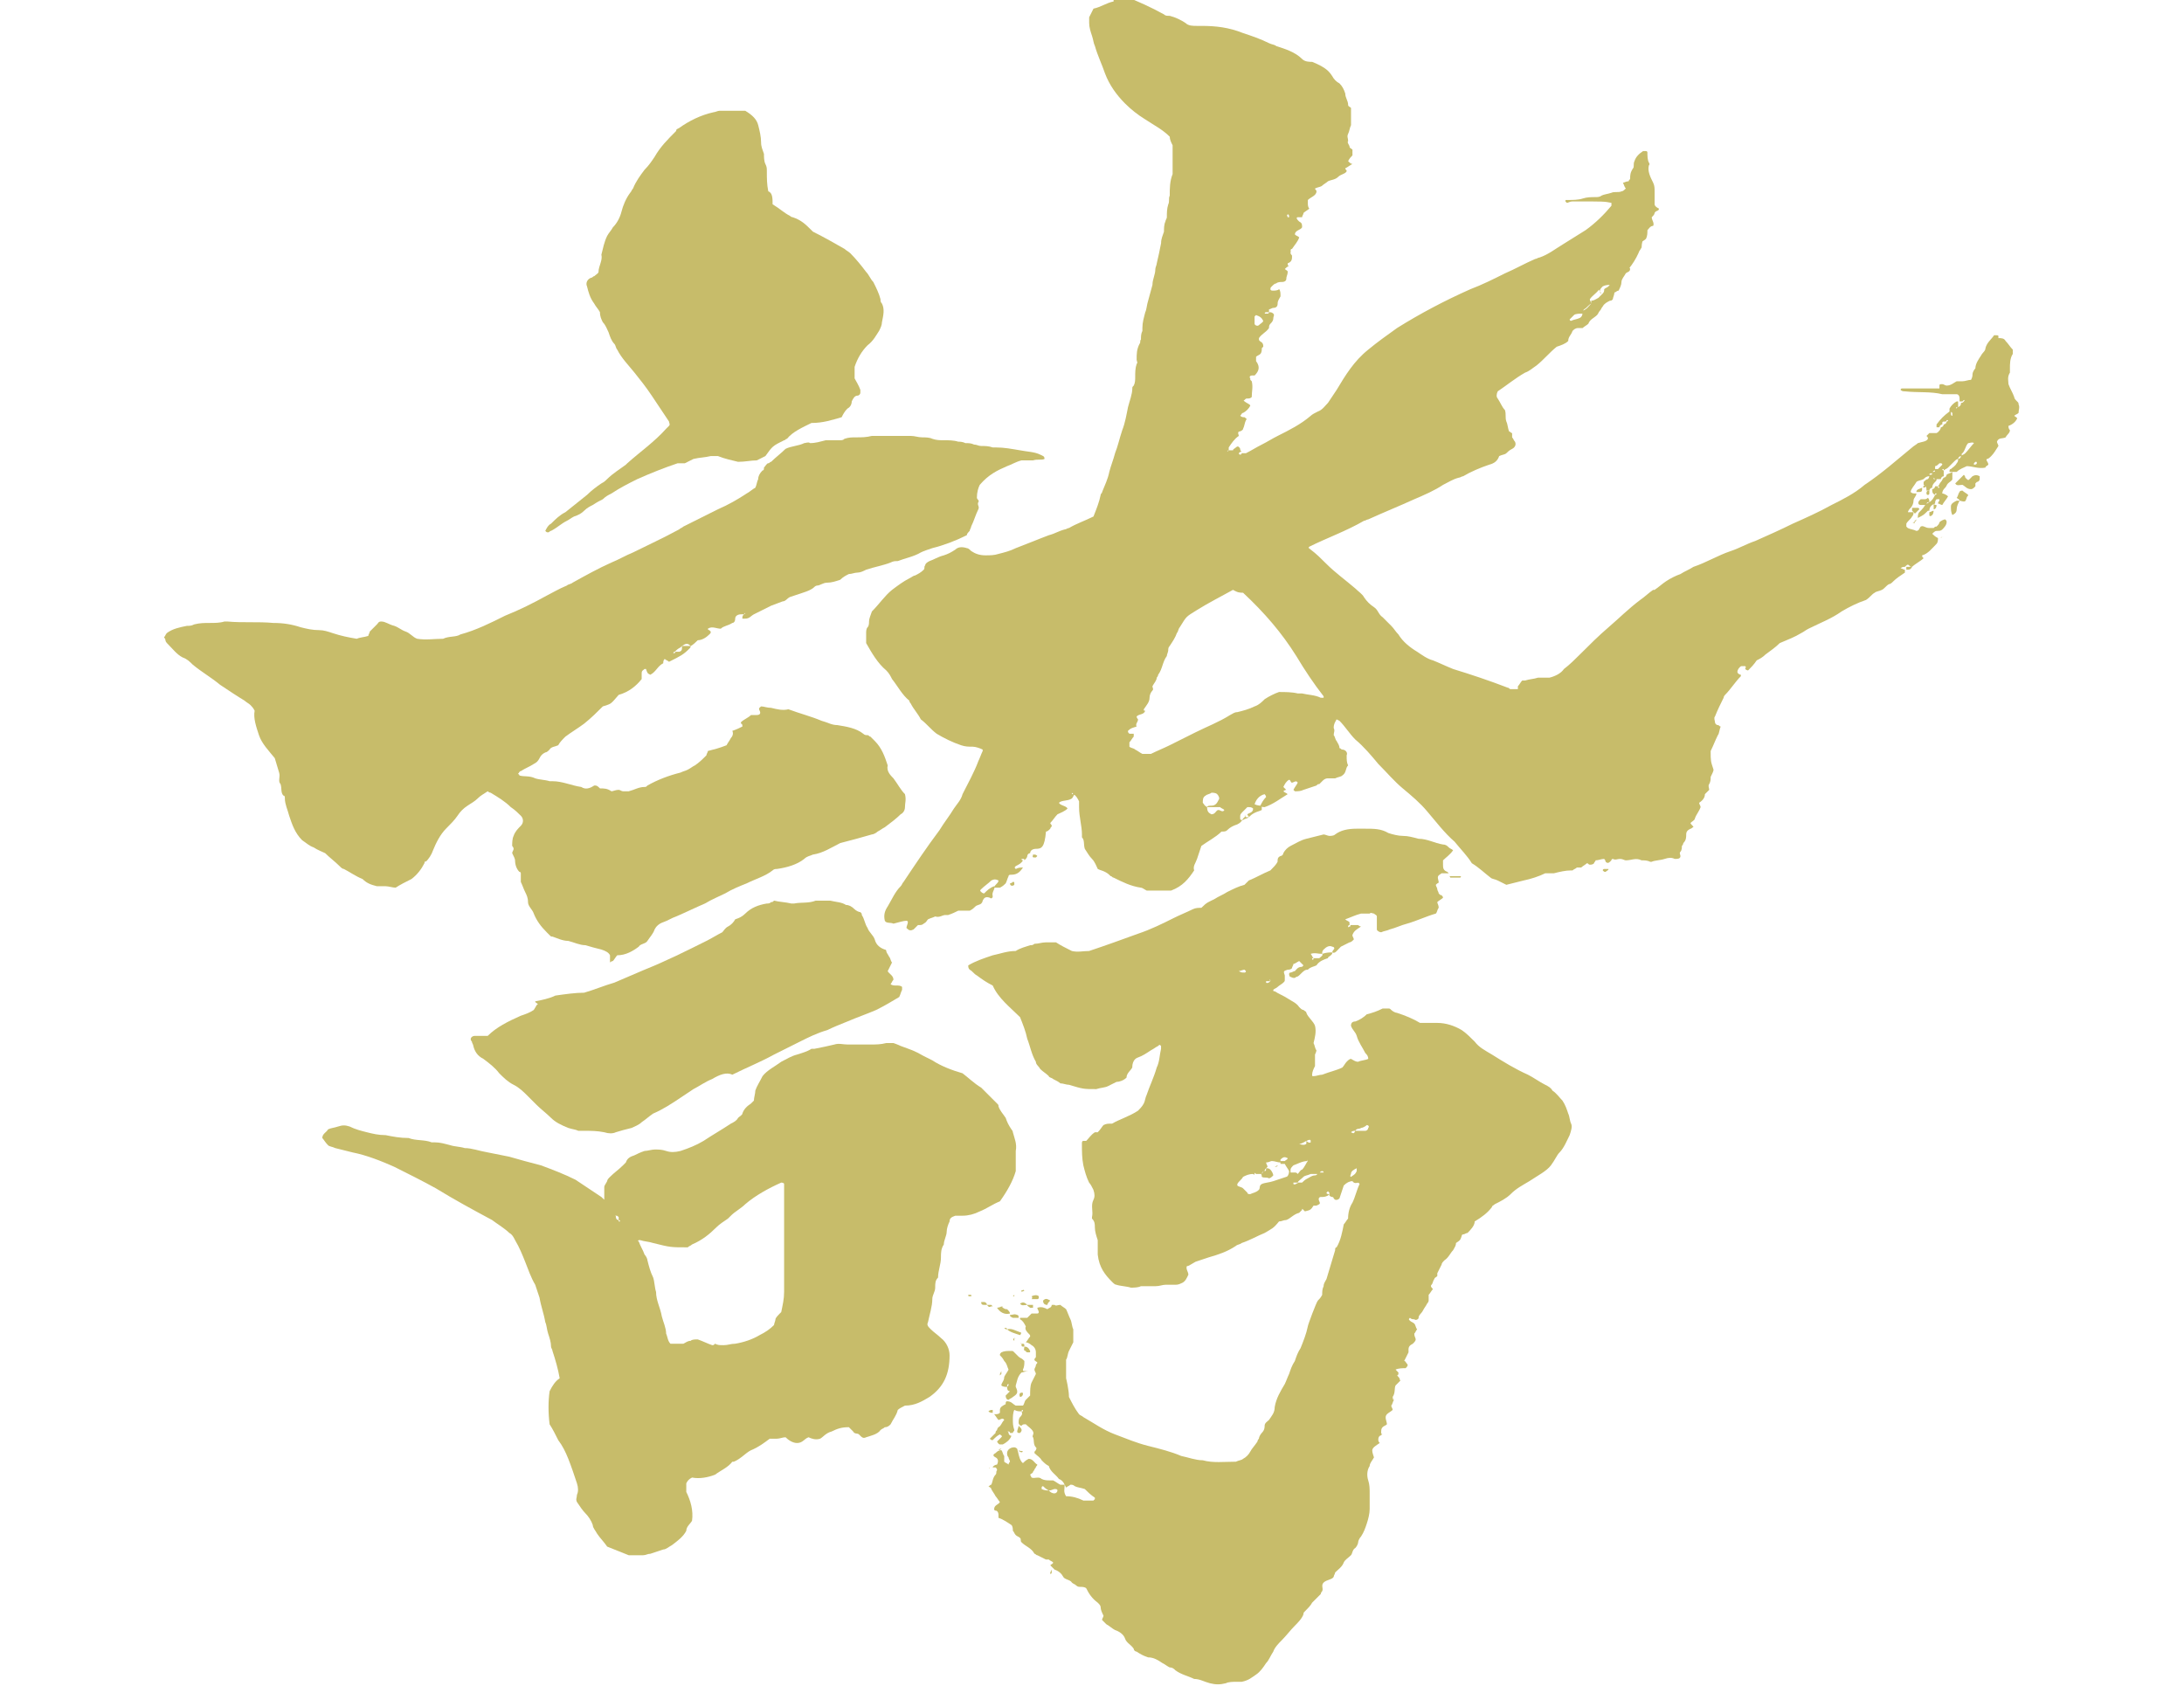 <svg enable-background="new 0 0 151.8 117.2" viewBox="0 0 151.8 117.2" xmlns="http://www.w3.org/2000/svg"><g fill="#c7bc6a"><path d="m111.2 19.8v.2c-.1.3-.5.5-.7.8 0 .1.1.2.1.3-.2.1-.3.3-.5.4-.1.1-.1.2-.1.3-.2 0-.5 0-.6.1s-.2.2-.3.3c0 0 0 .1.1.1.2-.1.4-.1.6-.2s.2-.3.2-.5c.3-.1.4-.3.6-.5 0 0 0-.1 0-.2.2 0 .3-.1.5-.2.1-.1.2-.2.3-.3s.1-.2.1-.3c.1-.1.2-.1.3-.2.2-.2.3-.4.4-.7s.2-.5.5-.7c.1-.1.2-.2.2-.2.1-.2 0-.3.1-.4.3-.2.4-.5.5-.8.2-.3.2-.7.5-1h.2s.1 0 .1.1 0 .1 0 .2c-.1.2-.2.5-.2.8-.1.2-.3.4-.4.7-.1.2-.3.4-.5.6 0 .1.1.1.1.2 0 .2-.2.2-.3.3-.1.2-.3.4-.3.6s-.1.4-.2.6c-.1 0-.2.1-.2.1-.1 0-.1.1-.1.1 0 .1-.1.3-.1.4-.1.1-.1.1-.2.1-.2.1-.4.2-.5.4-.1.1-.1.2-.2.3s-.1.2-.2.3c-.2.2-.5.3-.6.6-.1.1-.3.2-.4.3-.1 0-.2 0-.3 0-.2 0-.3.1-.4.2-.1.3-.3.4-.3.7-.2.2-.5.3-.8.4-.5.4-.9.9-1.4 1.3-.3.2-.5.4-.8.5-.7.4-1.3.9-1.9 1.3-.1.2-.1.4 0 .5.2.3.3.6.5.8.1.3 0 .5.1.8.1.2.1.5.2.7.1 0 .1.1.2.1v.3c.1.1.1.2.2.3.1.2 0 .4-.2.5s-.3.2-.4.3-.3.1-.5.2c-.1.3-.3.5-.7.6-.6.2-1.3.5-1.8.8-.1 0-.2.1-.3.1-.4.1-.7.3-1.1.5-.6.4-1.3.7-2 1-1.1.5-2.1.9-3.2 1.4-.1 0-.2.1-.3.1-1.2.7-2.6 1.2-3.8 1.8-.1.1 0 .1.1.2.4.3.7.6 1.1 1 .6.6 1.3 1.1 2 1.7.2.2.5.4.6.6.2.3.4.5.7.7s.3.5.6.7c.2.2.4.4.6.6s.3.4.5.6c.3.5.8.9 1.3 1.2.3.2.7.5 1.1.6.5.2.9.4 1.4.6 1.3.4 2.5.8 3.8 1.3.1 0 .1.1.2.1s.1 0 .2 0 .2 0 .3 0c0-.1 0-.2 0-.2.1-.1.2-.3.3-.4h.2c.3-.1.6-.1.9-.2h.8c.4-.1.8-.3 1-.6.4-.3.8-.7 1.2-1.1.6-.6 1.2-1.2 1.9-1.8s1.4-1.3 2.2-1.9c.3-.2.6-.5.9-.7h.1c.3-.2.5-.4.8-.6s.7-.4 1-.5c.3-.2.6-.3.9-.5.9-.3 1.7-.8 2.6-1.1.6-.2 1.1-.5 1.7-.7.9-.4 1.8-.8 2.6-1.2.9-.4 1.8-.8 2.7-1.3.8-.4 1.6-.8 2.3-1.4 1.2-.8 2.2-1.7 3.3-2.6.1-.1.3-.2.4-.3.3-.1.6-.1.7-.3 0-.1 0-.1-.1-.2.1-.1.1-.1.2-.2h.2.3c.2-.1.3-.3.3-.4.1 0 .2-.1.2-.2.1 0 .2-.1.2-.2 0 0 .1 0 .1-.1 0 0 0 0-.1 0 0 0 0 .1-.1.1-.2 0-.2 0-.2.2-.1 0-.2.1-.2.2-.1 0-.1 0-.2 0 0-.1 0-.1 0-.2.3-.4.5-.6.9-.9h.1v.2s0 .1.1.1c0 0 0 0 0-.1v-.1s-.1-.1-.2-.1c0-.1 0-.2 0-.2.1-.2.3-.4.5-.5h.1v.4c-.1 0-.2 0-.1.1 0 0 0-.1.1-.1.2-.1.2-.2.2-.3.1 0 .1 0 .2-.1s0-.1 0-.1l-.1.1c-.1 0-.2 0-.2 0 0-.1 0-.1 0-.2 0-.2-.1-.3-.2-.3-.2 0-.3 0-.5 0s-.3 0-.5 0c-.8-.2-1.7-.1-2.6-.2-.1 0-.2 0-.3-.1 0 0 0-.1.1-.1h.1 2.5c0-.1 0-.1 0-.1 0-.2 0-.2.2-.2.1 0 .2.1.3.1.3 0 .5-.2.7-.3h.2.2c.2 0 .4-.1.6-.1.1-.2.1-.3.1-.4s.1-.3.2-.4c0-.3.2-.6.4-.9.1-.2.3-.3.3-.5.1-.4.4-.6.6-.9.3 0 .3 0 .3.1s0 .1 0 .2c0 0 0 0-.1 0s0-.1.1-.1c.2 0 .4 0 .5.2.2.2.3.4.5.6v.3c-.2.3-.2.7-.2 1v.3c-.2.3-.1.6-.1.8.1.3.3.6.4.9 0 .1.1.2.2.3s.1.1.1.2c.1.2 0 .4 0 .6-.1.1-.2.1-.3.2.1.1.2.1.2.2-.1.2-.3.4-.6.5 0 .1 0 .2.1.3 0 .2-.2.3-.3.5-.2.1-.5 0-.6.3 0 .1.1.2.1.3-.2.3-.3.5-.5.7-.1.1-.2.2-.3.2-.1.1.1.2.1.4-.1.1-.2.1-.2.2-.5.1-.9-.1-1.3-.1-.2.1-.5.2-.7.4-.2 0-.3 0-.5 0 0-.1 0-.2.1-.2.1-.1.3-.2.4-.4.1-.1.1-.2.1-.3.1 0 .2-.1.2-.2.1-.1.2-.1.3-.2.2-.2.4-.5.6-.7-.1-.1-.3 0-.4 0-.2.2-.2.5-.4.7-.1 0 0 .2-.1.2s-.2.1-.2.2c-.1 0-.2.1-.3.2s-.2.2-.4.4c-.1.1-.2.1-.3.2 0 0 0 0 0-.1 0 0 0 0-.1 0 0 0 0 .1.1.1v.4c-.1 0-.2.1-.2.2-.1 0-.3 0-.4 0l-.1-.1v.1h.2c0 .1 0 .1-.1.2s-.2.2-.2.4c-.1 0-.2.1-.2.2-.1 0-.1 0-.2 0 0-.2 0-.3-.2-.4 0-.1 0-.1 0-.2.1-.1.2-.2.3-.2.1-.1.1-.2.1-.3.2 0 .2 0 .2-.2.2 0 .2 0 .2-.2h.2c.1-.1.2-.2.3-.3 0 0 0-.1-.1-.1h-.1c-.1.1-.2.2-.3.2v.3c-.1 0-.2.1-.2.2-.2 0-.2 0-.2.2-.2 0-.3.1-.4.2-.2.1-.4.1-.5.2-.1.2-.4.5-.4.7.1.1.2.1.4.1 0 .2-.2.3-.2.5s-.1.4-.2.5c-.1.1-.2.2-.2.4h-.1s.1 0 .1-.1h.4c0 .1 0 .2-.1.3-.1.2-.3.3-.4.5v.2s0 0 .1.1c.2.1.4.1.6.2.2 0 .2-.2.3-.3.2-.1.3.1.6.1h.3c.1-.1.1-.1.2-.1.1-.1.2-.2.2-.3.1-.1.3-.2.4-.2.1.1.1.1.1.2 0 .2-.2.4-.3.5s-.2.1-.4.1c-.1 0-.2.1-.3.2.1.1.2.2.4.3 0 .1 0 .3-.1.4-.3.3-.6.7-1 .8 0 .1 0 .1.1.2-.2.2-.6.4-.8.6h-.1c-.2-.2-.2-.2-.4 0-.1 0-.2 0-.3.1.1 0 .2.1.3.1v.2c-.3.2-.6.4-.8.6-.1.1-.2.2-.3.2-.2.1-.3.3-.5.4s-.4.1-.5.2c-.2.1-.3.3-.6.5-.6.2-1.2.5-1.7.8-.7.5-1.5.8-2.3 1.2-.2.1-.3.2-.5.3-.5.3-.8.4-1.5.7-.3.3-.6.5-1 .8-.2.2-.4.3-.6.4-.2.3-.4.5-.6.7 0 0-.1 0-.2-.1 0-.1.1-.1 0-.2 0 0-.1 0-.2 0s-.1 0-.2.1-.2.3-.1.4.2.1.2.1v.1c-.4.4-.7.9-1.1 1.3-.1.1-.1.2-.1.2-.2.4-.4.8-.6 1.3-.1.1 0 .3 0 .4s.1.2.2.2.1.1.2.1c-.1.2-.1.5-.2.6-.2.4-.3.7-.5 1.1 0 .7 0 .7.2 1.3 0 .1-.1.3-.2.5 0 .2 0 .3-.1.5-.1.1 0 .3 0 .4-.1.1-.2.2-.3.3 0 .2-.1.4-.4.6 0 .1.1.2.1.3-.1.3-.3.5-.4.8 0 .1-.2.2-.3.3 0 .1.2.2.2.3-.1 0-.1.1-.2.1-.2.1-.3.2-.3.4s0 .4-.2.6c0 .1-.1.2-.1.2 0 .1 0 .3-.1.4s0 .2 0 .3c0 .2-.2.2-.4.2-.2-.1-.4-.1-.7 0s-.7.1-.9.2h-.1c-.2-.1-.4-.1-.6-.1-.4-.2-.7 0-1.1 0-.1 0-.2-.1-.4-.1s-.3.1-.5 0c0 0-.1 0-.1.1l-.1.1c-.1.1-.2.1-.3 0 0-.1-.1-.2-.1-.2-.2 0-.4.1-.6.1 0 .1-.1.1-.1.2-.1.1-.2.1-.3.1s-.1-.1-.2-.1c-.1.1-.3.2-.4.3-.1 0-.2 0-.3 0-.1.1-.2.1-.3.2h-.1c-.4 0-.8.1-1.2.2-.2 0-.4 0-.6 0-.4.2-1 .4-1.5.5-.4.1-.8.2-1.2.3-.2-.1-.4-.2-.6-.3s-.4-.1-.5-.2c-.4-.3-.8-.7-1.3-1-.3-.5-.8-1-1.2-1.5-.7-.6-1.3-1.4-1.9-2.1-.5-.6-1.1-1.1-1.7-1.6s-1.1-1.1-1.7-1.7c-.5-.6-1-1.2-1.6-1.7-.4-.4-.7-.9-1.1-1.3l-.2-.1c-.1.2-.2.3-.2.6.1.2 0 .3 0 .5.1.1.1.3.2.4.1.2.2.3.2.5.1 0 .1.1.2.1.2 0 .4.2.3.4 0 .3 0 .5.1.7-.2.2-.1.5-.4.7-.1.1-.3.1-.5.2-.1 0-.3 0-.5 0s-.3.1-.4.2-.1.1-.2.2c-.1 0-.1 0-.2.1-.3.1-.6.2-.9.3-.2.1-.4.1-.6.1l-.1-.1c.1-.2.2-.3.3-.5-.1-.2-.3 0-.4 0s-.1-.2-.2-.2c-.2.1-.3.3-.4.5.1.1.2.2.2.2-.1 0-.2.1-.2.1.1.1.2.1.3.2-.5.3-1 .7-1.6.9-.1 0-.2 0-.3-.1.1-.2.2-.4.4-.6 0-.1-.1-.2-.2-.3h.1c.1 0 .1 0 0 0v.1c-.4.1-.6.4-.7.7.2.1.4.1.5.1v.3c-.2.1-.3.1-.5.2s-.3.2-.4.3c0 0-.1 0-.2 0l-.1-.1h.1l-.1.1-.1.1c-.1.2-.2.3-.4.4-.3.1-.5.2-.7.4-.1.1-.2.1-.4.1-.4.4-1 .7-1.4 1-.1.3-.2.6-.3.9s-.3.5-.2.8c-.4.6-.8 1.1-1.6 1.4-.2 0-.5 0-.8 0s-.6 0-.9 0c-.2-.1-.3-.2-.4-.2-.7-.1-1.3-.4-1.9-.7-.1 0-.1-.1-.2-.1-.1-.1-.2-.2-.4-.3s-.3-.1-.5-.2c-.1-.2-.2-.5-.4-.7s-.3-.4-.5-.7c-.1-.3 0-.6-.2-.8 0 0 0-.1 0-.2 0-.6-.2-1.2-.2-1.9 0-.1 0-.3 0-.4-.1-.2-.2-.4-.4-.5l-.1-.1v.1h.2c-.1.1-.1.2-.2.3-.3.2-.7.1-.9.3.1.2.5.2.6.4-.2.2-.5.3-.7.4-.2.2-.3.4-.5.6 0 .1.1.1.1.2s-.1.1-.1.2c-.1.1-.2.2-.3.2-.1 1.1-.3 1.2-.7 1.2-.2 0-.4.1-.4.3-.1 0-.2.1-.2.2s-.1.2-.2.3c0-.1 0-.1-.1-.1h-.1c0 .1.1.1.1.1-.1.2-.3.3-.5.4-.1.1-.1.1 0 .2.2-.1.3-.1.5-.1-.2.3-.4.5-.8.5-.1 0-.2 0-.2.1-.1.2-.1.3-.2.5-.1.1-.2.2-.4.3-.1 0-.3 0-.4 0 0-.2.3-.3.3-.5-.2-.1-.3-.1-.5 0-.2.2-.5.4-.7.6-.1.1-.1.1 0 .2 0 0 .1.1.2.1.2-.2.4-.4.7-.5.1.2-.2.4-.1.7 0 .1-.1.2-.2.1-.3-.1-.4 0-.5.2 0 .1-.1.2-.1.2-.1.1-.3.1-.4.2s-.2.2-.4.3c-.3 0-.5 0-.8 0-.2.1-.4.2-.7.3-.1 0-.1 0-.2 0-.2 0-.4.2-.7.1-.2.1-.3.1-.5.2-.1.1-.1.2-.3.3-.1.1-.2.1-.4.1-.1.1-.2.2-.3.3-.2.1-.3.1-.5-.1 0-.1.1-.3.1-.4 0 0 0-.1-.1-.1-.2 0-.5.1-.9.2.1 0 .1 0 0 0-.2-.1-.5 0-.6-.2-.1-.4 0-.7.2-1 .3-.5.5-1 .9-1.4.1-.1.1-.2.2-.3.8-1.2 1.6-2.4 2.5-3.6.3-.5.7-1 1-1.5.2-.3.5-.6.6-1 .4-.8.8-1.5 1.1-2.3.1-.2.2-.5.3-.7v-.1c-.2-.1-.5-.2-.7-.2-.3 0-.5 0-.8-.1-.6-.2-1.2-.5-1.7-.8-.4-.3-.7-.7-1.1-1-.2-.4-.5-.7-.7-1.1 0 0-.1-.1-.1-.2-.5-.4-.8-1-1.2-1.5-.1-.2-.2-.4-.4-.6-.6-.5-1-1.2-1.4-1.9 0-.2 0-.5 0-.7 0-.1 0-.3.1-.4s.1-.3.1-.4c0-.2.1-.4.2-.7.5-.5.9-1.1 1.4-1.5.4-.3.8-.6 1.2-.8.2-.1.3-.2.4-.2.2-.1.4-.2.6-.4.1-.1 0-.2.1-.3 0-.1.1-.2.3-.3.3-.1.6-.3 1-.4.3-.1.5-.2.8-.4.2-.2.5-.2.8-.1.1 0 .2.1.3.2.3.2.6.3 1 .3.3 0 .6 0 .9-.1.4-.1.8-.2 1.2-.4.8-.3 1.5-.6 2.3-.9.4-.1.7-.3 1.1-.4.1 0 .2-.1.3-.1.5-.3 1.1-.5 1.7-.8.2-.5.4-1 .5-1.5 0-.1.1-.1.1-.2.2-.5.4-.9.5-1.4.1-.4.3-.9.4-1.3.2-.5.3-1 .5-1.6.2-.5.3-1.1.4-1.6.1-.4.3-.9.3-1.3 0-.1 0-.1.1-.2.1-.2.1-.4.1-.6 0-.3 0-.6.1-.9.1-.1 0-.2 0-.3 0-.4 0-.7.2-1.1.1-.1 0-.2.1-.3 0-.2 0-.4.1-.6 0 0 0-.1 0-.2 0-.4.1-.7.2-1.1.1-.2.1-.5.2-.8.1-.4.2-.7.3-1.1 0-.4.2-.7.2-1.1 0-.1.1-.3.1-.4.1-.4.2-.9.3-1.4 0-.3.1-.5.2-.8 0-.2 0-.5.1-.7 0-.1.1-.2.1-.3 0-.3 0-.6.1-.9.1-.2 0-.4.1-.6 0-.5 0-1 .2-1.5 0-.1 0-.2 0-.3 0-.5 0-1.1 0-1.7-.1-.2-.2-.4-.2-.6-.5-.5-1.1-.8-1.7-1.2-.5-.3-1-.7-1.4-1.1-.6-.6-1.1-1.3-1.4-2.1-.2-.6-.5-1.2-.7-1.9-.1-.2-.1-.4-.2-.7s-.2-.6-.2-.9c0-.1 0-.3 0-.4.1-.2.2-.4.3-.6.5-.1.9-.4 1.4-.5 0-.1 0-.2-.1-.2.1-.1.1-.1.2-.2h.6c1 .4 1.9.8 2.8 1.3.1.1.2.1.4.1.4.1.8.3 1.1.5.2.2.5.2.8.2h.3c1 0 1.9.1 2.9.5.6.2 1.2.4 1.8.7.2.1.4.1.5.2.6.2 1.3.4 1.8.9.2.2.5.2.7.2 1 .4 1.2.7 1.4 1 .1.2.3.4.5.5.2.2.3.4.4.7 0 .3.2.5.2.8 0 .1.1.1.2.2v.6.6c-.1.2-.1.4-.2.6s0 .3 0 .5c-.1.1.1.3.1.4s.1.1.2.2v.4c-.1.1-.2.2-.3.4.1.1.2.2.3.2-.2.1-.3.2-.5.3 0 .1.1.1.1.2-.1.2-.4.2-.6.4s-.5.2-.7.3c-.1.1-.3.2-.4.3s-.3.1-.5.2c0 .1.1.1.1.2 0 .3-.4.4-.6.6v.3s0 .2.1.3c-.1.1-.3.2-.4.3 0 .1-.1.2-.1.3-.1 0-.2 0-.3 0s-.1.1 0 .2l.1.1c.2.1.2.2.2.4-.1.2-.5.2-.5.5.1.1.2.1.3.2-.1.3-.3.5-.5.8-.1 0-.1.1-.1.1s0 .1 0 .2.1.1.1.2c0 .2 0 .4-.3.5 0 .1 0 .2.1.2-.1 0-.2.1-.3.2.1.1.2.1.2.2 0 .2-.1.3-.1.5 0 .1-.1.2-.3.2-.1 0-.3 0-.4.1-.1 0-.2.1-.3.2s-.1.1-.1.2.1.1.2.1.3 0 .4-.1c.1.1.1.3.1.5-.1.2-.2.3-.2.5s-.1.3-.3.3c-.1 0-.2.1-.3.1v.2c-.1 0-.1 0-.2 0s-.1.1-.1.1.1 0 .2 0 .1-.1.1-.1c.1 0 .2 0 .3.1s0 .2 0 .3c0 .2-.1.3-.2.4s-.1.2-.1.3c-.2.3-.5.4-.7.7v.1c0 .1.2.2.2.2.1.1.1.2.1.3l-.1.1c0 .1 0 .3-.1.4s-.2.1-.3.2v.2.1c.3.4.2.7-.1 1-.1 0-.1 0-.2 0s-.2.1-.1.2v.1l.1.1c.1.4 0 .7 0 1.1-.1.1-.2.1-.3.1s-.1 0-.2.1-.1 0 0 .1.4.2.4.3c-.1.2-.3.4-.5.5-.1 0-.1.1-.2.2.1.1.2.1.3.1.1.1.2.1.1.2-.1.2-.1.4-.2.6 0 .1-.2.2-.3.2-.1.1 0 .2 0 .3-.3.2-.5.5-.7.8v.2s-.1 0-.1.1c0 0 0 0 .1-.1h.3c0-.1.1-.1.2-.2s.2-.1.3.1c0 .1 0 .1.1.2-.1 0-.1 0-.2.1 0 0 0 .1.1.1s.1-.1.1-.1h.3c.4-.2.7-.4 1.1-.6s.7-.4 1.1-.6c.8-.4 1.6-.8 2.3-1.4.1-.1.3-.2.5-.3.3-.1.5-.4.7-.6.2-.3.4-.6.6-.9.6-1 1.2-2 2.2-2.8.6-.5 1.3-1 2-1.5 1.6-1 3.3-1.9 5.1-2.7.8-.3 1.6-.7 2.4-1.1.7-.3 1.4-.7 2.1-1 .1 0 .2-.1.3-.1.6-.2 1.1-.6 1.6-.9s1.1-.7 1.6-1c.7-.5 1.3-1.1 1.8-1.7 0 0 0-.1 0-.2-.5-.1-.5-.1-2.7-.1-.2 0-.3.1-.4.1l-.1-.1c0-.1 0-.1.1-.1h.1c.3 0 .7 0 1-.1s.6-.1.9-.1c.1 0 .3 0 .4-.1.2-.1.4-.1.7-.2.2-.1.5 0 .7-.1.1 0 .2-.1.3-.2-.1-.1-.1-.2-.2-.4.1 0 .2-.1.4-.1 0-.1.1-.1.1-.2 0-.2 0-.4.2-.7.1-.1 0-.3.1-.5.1-.3.3-.5.6-.7h.2s.1 0 .1.1c0 .2 0 .5.1.7 0 0 .1.1 0 .2-.1.4.1.8.3 1.2.1.2.1.4.1.6v.9c0 .1.1.2.3.3 0 .2-.2.1-.3.3 0 .1-.1.2-.2.3 0 .2.2.4.1.6-.2 0-.3.2-.4.3 0 .2 0 .4-.1.6-.1.1-.3.2-.4.3v.4c-.3.8-.8 1.5-1.5 2.1 0 .1.1.2.1.3-.1.1-.3.1-.4.1-.1-.2-.1-.2-.2 0-.2 0-.4 0-.6.1-.1.1-.2.2-.2.3s0 .2.1.2c-.3-.4-.3-.6-.1-.6zm-27.3 36.3c0 .3.1.4.3.5.3 0 .3-.3.5-.3.1 0 .3.2.4 0-.1-.1-.2-.1-.3-.2-.2 0-.3 0-.5 0-.1 0-.3 0-.4 0 0-.1.2-.1.3-.1.3 0 .4-.2.5-.4.1-.1 0-.3-.1-.4s-.3-.1-.4-.1c-.1.1-.3.1-.4.2-.2.1-.2.3-.2.5.1.1.1.2.3.3-.1 0-.1 0 0 0zm1.8-15.1c-.9.5-1.7.9-2.5 1.4s-.7.4-1.2 1.2c-.1.1-.1.3-.2.4-.1.3-.3.6-.5.9-.1.1-.1.2-.1.3s-.1.3-.1.4c-.3.4-.3.9-.6 1.3 0 .1-.1.2-.1.2 0 .2-.2.4-.3.6 0 .1.1.2 0 .3s-.2.3-.2.5c0 .3-.2.5-.4.8 0 .1 0 .1.1.1-.1.3-.4.2-.6.4 0 .1.1.2.1.2 0 .2-.2.3-.1.5-.3.1-.4.1-.6.3 0 .1 0 .1.1.2h.1.2v.2c-.1.1-.2.3-.3.4v.3c.1.1.3.1.4.2.2.1.3.2.5.3h.6c.4-.2.9-.4 1.3-.6.6-.3 1.2-.6 1.8-.9.8-.4 1.6-.7 2.4-1.2.2-.1.3-.2.5-.2.4-.1.8-.2 1.2-.4.3-.1.5-.3.7-.5.3-.2.7-.4 1-.5.4 0 .9 0 1.3.1h.3c.4.1.9.1 1.3.3h.2v-.1c-.7-.9-1.3-1.8-1.9-2.8-1-1.6-2.2-3-3.7-4.4-.4 0-.5-.1-.7-.2zm1 15.1c-.1.1-.2.2-.3.3s-.2.2-.2.3v.2c0 .1.1.1.2.1.1-.1.3-.1.4-.2 0-.1-.1-.1-.1-.2.1-.1.4-.1.4-.4-.1-.1-.2-.1-.4-.1zm.6-34.2-.1.1v.5c0 .1.2.2.3.1s.3-.2.3-.3c-.1-.2-.2-.3-.5-.4zm2.2-7c-.1.1 0 .1 0 .2h.1c0-.1 0-.2-.1-.2zm47.9 17.3c0-.1 0-.1 0 0 0-.1 0-.1-.1-.1l-.1.1v.1c.2-0 .2-.1.2-.1z"/><path d="m92.6 66.2c0 .1 0 .1-.1.2s-.2.1-.2.2c-.3.1-.6.2-.8.5-.2.1-.4.1-.6.3-.2 0-.3.1-.5.3-.1.1-.2.2-.3.2-.1.1-.2.1-.4 0-.1 0-.1-.2-.1-.2s0-.1.1-.1.2-.1.3-.1c.1-.1.2-.3.5-.3l.1-.1c-.1-.1-.2-.2-.3-.3-.2.1-.3.2-.4.2 0 .1-.1.2-.1.3-.1.1-.2.1-.3.1-.3.1-.3.1-.2.4v.3c0 .1 0 .1-.1.2s-.3.2-.4.3-.2.1-.3.2c0 .1 0 .1.1.1.3.2.6.3.9.5s.6.3.8.6c.1.1.2.2.3.2.1.1.2.1.2.2.1.3.5.6.6.9.1.4 0 .8-.1 1.2.1.2.1.4.2.5 0 0 0 .1-.1.3v.8c-.1.2-.2.4-.2.6 0 .1 0 .1.1.1.2 0 .4-.1.6-.1.5-.2 1-.3 1.4-.5.1-.1.2-.3.3-.4s.2-.2.3-.2c.2.1.3.2.5.2.2-.1.5-.1.7-.2 0-.2-.1-.3-.2-.4-.2-.4-.5-.8-.6-1.2-.1-.3-.3-.4-.4-.7 0-.2.1-.3.3-.3.3-.1.6-.3.8-.5.4-.1.7-.2 1.1-.4h.4c.1 0 .1 0 .2.1s.3.2.4.2c.6.2 1.1.4 1.6.7h1.2c.6 0 1.2.2 1.7.5.3.2.6.5.9.8.3.4.7.6 1.2.9.8.5 1.6 1 2.5 1.4.4.2.8.5 1.2.7.2.1.4.2.5.4.3.2.5.5.7.7.2.3.3.6.4.9.1.2.1.5.2.7s0 .5-.1.8c-.2.4-.4.9-.7 1.2-.2.2-.3.5-.6.9s-.9.7-1.5 1.1c-.5.3-.9.5-1.3.9-.3.3-.7.5-1.1.7-.1.1-.2.1-.2.2-.3.4-.7.7-1.2 1 0 .3-.3.6-.5.8-.1 0-.2.1-.3.1 0 0-.1 0-.1.1-.1.3-.1.3-.4.5 0 .2-.1.3-.2.5-.2.2-.3.5-.6.7-.1.1-.2.2-.2.3-.1.2-.2.4-.3.6v.2c-.1.1-.2.1-.2.2-.1.1-.1.3-.2.4s0 .2.1.3c-.1.1-.2.3-.3.4v.4s0 .1-.1.2c-.1.2-.2.3-.3.5s-.3.3-.3.5c0 .1-.2.2-.3.1-.1 0-.2 0-.3-.1-.1.1-.1.1 0 .2s.2.1.3.2.1.3.2.4c-.1.1-.1.2-.2.3 0 .2.1.3.1.4s-.1.2-.2.3c-.2.1-.3.2-.3.4v.2c-.1.2-.2.4-.3.6.1 0 .1.1.2.2s0 .2-.1.3c-.2 0-.5 0-.7.1l.2.2c0 .1 0 .2-.1.2.1.1.2.2.2.3s.1 0 0 .1-.2.2-.3.3c-.1.2 0 .5-.2.8 0 .1 0 .2.1.2-.1.1-.1.3-.2.4 0 .1.1.2.1.3-.1.1-.3.2-.4.3-.2.2 0 .5 0 .7-.1.1-.2.1-.3.2s-.1.2-.1.4c0 0 0 .1.1.1-.1 0-.1.1-.2.1-.1.1-.1.2-.1.3s.1.2.1.2c-.6.4-.6.4-.4 1-.1.2-.3.4-.3.6-.2.3-.2.7-.1 1s.1.6.1.9v1.1c0 .3-.1.7-.2 1s-.2.6-.4.9c-.1.1-.2.3-.2.4s-.1.3-.2.4c-.2.1-.2.4-.3.5-.2.2-.4.3-.5.5-.1.3-.4.5-.6.7 0 .1-.1.2-.1.3-.1.2-.5.2-.7.4s0 .4-.1.6c0 0-.1.1-.1.2-.2.2-.4.4-.6.6-.1.2-.3.4-.5.6-.1.1-.1.1-.1.2-.1.3-.4.6-.6.8-.3.3-.6.7-.9 1-.2.2-.5.5-.6.8-.2.3-.3.6-.5.8-.2.3-.4.6-.7.8s-.5.4-1 .5c-.1 0-.3 0-.4 0-.2 0-.5 0-.7.1-.4.1-.7.1-1.1 0s-.7-.3-1.1-.3c-.4-.2-.9-.3-1.3-.6-.1-.1-.2-.2-.4-.2-.2-.1-.3-.2-.5-.3-.3-.2-.6-.4-1-.4-.3-.1-.5-.2-.8-.4-.1 0-.2-.1-.2-.2-.2-.3-.5-.4-.6-.7s-.4-.5-.7-.6c-.2-.1-.4-.3-.6-.4-.1-.1-.2-.2-.3-.3 0-.1.1-.2.1-.3-.1-.2-.2-.4-.2-.6 0-.1-.1-.2-.2-.3-.4-.3-.6-.6-.8-1-.1-.1-.3-.1-.4-.1s-.2 0-.3-.1-.2-.1-.3-.2c-.1-.2-.5-.2-.6-.4s-.3-.4-.6-.5c-.1-.1-.2-.2-.3-.3.1-.1.2-.1.2-.2-.1-.1-.2-.1-.3-.2-.1 0-.1 0-.2 0-.2-.1-.4-.2-.6-.3-.1 0-.1-.1-.2-.1-.2-.4-.6-.5-.9-.8-.1-.1 0-.2-.1-.3s-.2-.1-.3-.2-.1-.2-.2-.3c0-.1 0-.3-.1-.4-.3-.2-.6-.4-.9-.5 0-.1 0-.2 0-.2 0-.2-.1-.3-.2-.3s-.1-.1-.1-.1c0-.3.3-.3.4-.5-.1-.1-.2-.3-.3-.4-.1-.2-.2-.3-.3-.5 0-.1-.1-.1-.2-.2.1 0 .1-.1.2-.1.1-.2.1-.5.3-.7.1-.1 0-.2.1-.3 0-.1 0-.1-.1-.2-.1 0-.1 0-.2 0 0-.1.2-.2.3-.2.1-.2.1-.4-.1-.5s-.2-.2 0-.3c.1-.1.2-.2.4-.2.1.1.1.3.2.4v.4c.1.1.2.1.3.2 0-.1.1-.2.1-.2 0-.1-.1-.2-.1-.3-.1-.1-.1-.2-.1-.3 0-.2.2-.4.5-.4.1 0 .2.1.2.1.1.3.1.6.3.9l.1.1c.1-.1.2-.2.4-.3.3 0 .4.3.6.4 0 .1-.1.1-.1.2-.1.1-.1.2-.2.3 0 .1-.1.1-.2.2l.1.2c.2.1.5-.1.7.1.2.1.4.1.6.1h.2c.2.1.3.2.5.3h.3c0 .3-.1.5.1.8.4 0 .8.1 1.2.3h.7l.1-.1v-.1c-.3-.2-.5-.4-.7-.6-.3-.1-.5-.1-.7-.2-.1-.1-.2-.1-.3-.1-.1.1-.2.1-.3.2-.1-.2-.2-.5-.5-.6-.2-.3-.6-.5-.7-.9-.2-.1-.3-.2-.5-.4-.1-.2-.3-.3-.5-.5 0-.1 0-.1.1-.2 0-.1.1-.1 0-.2-.2-.2-.1-.5-.2-.7-.1-.1.1-.2 0-.4s-.3-.3-.5-.5c-.2 0-.2 0-.3.1-.1 0-.2-.1-.2-.2s0-.3.1-.4.2-.2.1-.4h.1s0 0 0-.1c0 0-.1 0-.1.1-.2 0-.3 0-.5-.1-.1.2-.1.5-.1.7s0 .4.1.7c0 .1-.1.1-.1.2-.1 0-.2 0-.2 0s0-.1-.1-.1c0 0 0 0-.1 0 0 0 .1 0 .1.1s.1.2.2.2c-.1.3-.4.5-.6.6 0 0-.1 0-.2 0s-.2-.2-.2-.2c.1-.1.2-.2.3-.3s0-.1-.1-.2c-.2.1-.3.2-.5.4-.1 0-.1 0-.2-.1.1-.1.3-.3.4-.4 0-.1 0-.1.1-.2 0-.1.1-.2.1-.2.2-.1.2-.3.4-.5-.1-.2-.3 0-.4 0-.1-.1-.2-.3-.3-.4.2 0 .3 0 .4-.1 0-.1 0-.1 0-.2 0-.2.2-.3.4-.4 0-.1 0-.2.1-.2.3 0 .4.2.6.3h.3s.1 0 .2 0c.1-.1.1-.3.2-.4s.2-.2.3-.3c0-.3 0-.7.1-.9s.2-.4.3-.6c0-.1-.1-.2-.1-.3s.1-.2.1-.3.1-.1.1-.2c-.1-.1-.2-.1-.2-.2s.1-.1.1-.2 0-.2 0-.3c0-.2-.1-.4-.3-.5-.1-.1-.3-.2-.4-.2.1-.1.2-.3.3-.4 0-.1 0-.1-.1-.2s-.3-.3-.2-.5c-.1-.2-.2-.4-.4-.5 0 0 0 0 0-.1h.5c.1-.1.2-.2.3-.3h.4c.1 0 .1-.1.1-.1 0-.1-.1-.2-.1-.3.3-.1.5 0 .7.1.1-.1.3-.1.3-.3h.2c.1.1.2 0 .4 0 .1.1.3.2.4.3.1.2.2.5.3.7s.1.5.2.7v.2.7c-.1.2-.2.4-.3.6s-.1.5-.2.6v1.3s.2.8.2 1.3c.2.4.4.8.7 1.2.1.1.2.1.3.2.7.4 1.4.9 2.2 1.2s1.5.6 2.3.8 1.6.4 2.3.7c.5.1 1 .3 1.5.3.7.2 1.5.1 2.3.1.2-.1.4-.1.5-.2.2-.1.4-.3.5-.5s.3-.4.5-.7c0-.1.1-.2.1-.2 0-.1.1-.3.2-.4.2-.2.2-.4.2-.5 0-.2.2-.3.3-.4.2-.3.4-.5.4-.9.1-.6.4-1.1.7-1.6.1-.2.2-.5.3-.7.1-.3.2-.6.4-.9.1-.3.2-.6.4-.9.2-.5.4-1 .5-1.5 0-.1.6-1.7.7-1.8s.2-.2.3-.4c0-.2 0-.4.1-.6 0-.2.1-.3.2-.5.2-.7.4-1.3.6-2 0-.1 0-.2.1-.2.3-.5.4-1.1.5-1.6.1-.1.2-.3.3-.4 0-.4.1-.8.3-1.1.2-.4.3-.9.5-1.3-.1-.2-.2 0-.4-.1 0 0 0 0-.1-.1-.2 0-.4.1-.6.3-.1.3-.2.6-.3.9 0 0-.1.1-.2.1s-.1 0-.2-.1c0 0 0-.1-.1-.1 0 0-.1 0-.2-.1 0-.1 0-.2 0-.2s0 0-.1-.1l-.1.1c0 .1.1.1.2.1l-.1.1c-.2.1-.3.1-.5.1-.1 0-.2.1-.1.3s0 .2-.2.3c-.1 0-.1 0-.2 0-.2.3-.2.3-.6.4l-.1-.1c-.1-.1-.1-.1-.1 0l-.1.1s0 0-.1.1c-.4.1-.6.4-.9.5-.2 0-.3.1-.5.1-.4.5-.5.5-1 .8-.5.2-1 .5-1.6.7-.1.1-.3.1-.4.2-.6.4-1.2.6-1.9.8-.3.1-.6.2-.9.3-.5.3-.5.3-.6.3-.1.2.1.4.1.6-.1.2-.2.5-.5.6-.2.1-.3.1-.5.1s-.4 0-.6 0-.4.1-.7.1c-.2 0-.5 0-.7 0-.1 0-.2 0-.3 0-.2.1-.5.1-.7.1-.3-.1-.7-.1-1-.2-.1 0-.2-.1-.3-.2-.5-.5-.9-1-1-1.9 0-.1 0-.4 0-.7 0-.1 0-.2 0-.3-.1-.3-.2-.6-.2-.9 0-.2 0-.4-.2-.6v-.1c.1-.4-.1-.8.1-1.2.1-.2.1-.4 0-.7-.1-.2-.2-.4-.3-.5-.2-.4-.3-.8-.4-1.2-.1-.5-.1-1-.1-1.5 0-.1 0-.2.1-.2s.1 0 .2 0c.2-.2.3-.4.6-.6h.2c.2-.2.3-.4.4-.5.2-.1.3-.1.6-.1.5-.3 1.2-.5 1.8-.9.1-.1.3-.3.4-.5s.1-.4.2-.6c.2-.6.5-1.2.7-1.9.2-.4.2-.9.3-1.3 0-.1 0-.2 0-.2-.1-.1-.1-.1-.2 0-.2.1-.3.2-.5.3-.3.2-.6.4-.9.5s-.4.4-.4.7c-.1.2-.4.4-.4.7-.2.2-.5.3-.7.3-.2.1-.4.2-.6.3s-.5.1-.8.2c-.9 0-.9 0-1.9-.3-.2 0-.4-.1-.6-.1-.1-.1-.3-.2-.5-.3-.1-.1-.3-.1-.3-.2-.2-.2-.4-.3-.6-.5-.1-.2-.3-.3-.3-.5-.3-.5-.4-1.1-.6-1.6-.1-.5-.3-1-.5-1.5-.7-.7-1.5-1.3-1.9-2.2-.4-.2-.7-.4-1.1-.7-.2-.1-.3-.3-.5-.4-.1-.1-.1-.2-.1-.3.5-.3 1.1-.5 1.7-.7.5-.1 1-.3 1.6-.3.3-.2.7-.3 1-.4.1 0 .2 0 .3-.1.3 0 .5-.1.8-.1h.7c.3.2.7.4 1.1.6.4.1.8 0 1.2 0 1.2-.4 2.3-.8 3.4-1.2.9-.3 1.7-.7 2.5-1.1.4-.2.9-.4 1.3-.6.2-.1.4-.1.6-.1.4-.4.5-.4.9-.6.3-.2.6-.3.9-.5.4-.2.8-.4 1.2-.5.1-.1.2-.2.3-.3.5-.2 1-.5 1.5-.7.2-.2.4-.4.5-.6 0-.2 0-.3.2-.4.1 0 .2-.1.2-.2.1-.2.3-.4.5-.5.4-.2.7-.4 1.1-.5s.8-.2 1.2-.3c.1 0 .3.1.4.1s.3 0 .4-.1c.4-.3.9-.4 1.5-.4h.6c.6 0 1.1 0 1.6.3.3.1.7.2 1 .2.4 0 .7.1 1.1.2.6 0 1.1.3 1.7.4.2 0 .3.1.4.2s.2.1.3.2c-.2.3-.5.5-.7.7v.3c0 .2 0 .4.3.5l.1.1c-.2 0-.3 0-.5 0-.3.2-.3.2-.2.6 0 0 0 .1-.1.1 0 0 0 0-.1.1 0 .1.1.2.1.3s.1.2.1.3c0 0 0 0 .1.1.1 0 .2.1.2.2-.1.1-.3.2-.4.3 0 .1.1.2.1.4-.1.1-.1.3-.2.4-.7.2-1.3.5-2 .7-.4.1-.8.3-1.2.4-.2.1-.4.1-.6.2-.1 0-.3-.1-.3-.2 0-.2 0-.4 0-.6 0-.1 0-.2 0-.3s-.1-.1-.2-.2c-.1 0-.2-.1-.3 0-.2 0-.5 0-.6 0-.4.1-.8.3-1.1.4.1.1.2.1.3.2v.2s-.1 0-.1.1c0 0 0 .1.1 0 .1 0 .1-.1 0-.1h.6s.1.1.2.1c-.3.2-.5.3-.6.6 0 .1.1.2.1.3-.1.1-.2.2-.3.2-.2.1-.4.2-.6.3-.3.3-.4.5-.6.4 0-.1.1-.2.1-.2.1-.1 0-.2-.1-.2-.2-.1-.4 0-.6.2-.1.1-.1.2-.1.3-.3 0-.5-.1-.8 0 .1.1.1.2.2.3h-.1v.1c.1 0 .1 0 .1-.1h.4c.1-.1.3-.2.2-.3.3-.1.5-.1.7-.1zm-4.7 15.2c-.1 0-.2.1-.2.2-.1 0-.3 0-.4 0-.1-.1-.1-.1-.2 0-.3 0-.5.1-.7.2-.1.2-.3.3-.4.5v.1c.1.1.3.1.4.2s.2.2.3.3c0 .1.1.1.2.1.2-.1.4-.1.6-.3.1-.1 0-.3.2-.4s.5-.1.8-.2.6-.2.9-.3c.1 0 .2-.2.2-.4-.1-.2-.2-.3-.3-.5-.1 0-.2 0-.3 0 0-.1 0-.1 0-.2h.3c.1-.1.2-.1.2-.2-.2-.1-.3-.1-.5.1v.2c-.2 0-.4-.1-.6-.1-.1 0-.2.1-.4.1 0 .1.1.2.1.3-.2.2-.2.2-.2.3zm6.3-2.3s-.1 0 0 0c0 .1 0 .1 0 0zm-5.9-10.9c-.1 0-.1 0-.2 0h-.1v.1s.1.1.3-.1c-.1 0-.1 0 0 0 0-.1 0-.1 0 0 .1-.1.1-.1 0 0 0-.2-.1-.1 0 0zm-15.4 35.4c-.2-.1-.3-.2-.4-.3 0 0-.1 0-.1.1v.1c.2.1.4.1.5.1.1.1.2.2.4.2.1 0 .2-.1.2-.2s-.1-.1-.2-.1-.2.1-.4.1zm17.9-24.3c-.2.1-.3.2-.5.2.2.1.4.1.5 0 0 0 0-.1 0-.2 0 0 .1 0 0 0 .1 0 .1 0 0 0 .2.2.3.1.3.1v-.1c0-.1-.1-.1-.3 0 .1-.1.1 0 0 0zm3.4-.7h.7c.1 0 .2-.1.2-.2.1-.1 0-.2-.1-.2-.1.1-.3.2-.4.2-.1.1-.3 0-.4.2-.1 0-.2 0-.3.1.2.1.2.1.3-.1zm-4 3.6h.3c.1-.1.2-.2.4-.3s.3-.2.5-.2c.1 0 .2-.1.2-.2h.3.1c0-.1-.1-.1-.1-.1-.1 0-.2.1-.2.2-.2 0-.4 0-.6 0-.2.1-.4.1-.5.2-.2.2-.4.3-.4.4 0 0-.1 0-.2 0h-.1v.1s.1.1.3-.1c-.1.1 0 .1 0 0zm.7-1.5c0-.1-.1-.1 0 0-.4 0-.7.2-1 .3-.1.1-.2.2-.2.3v.2h.2.1c.1 0 .1 0 .2.1.1-.1.2-.3.3-.3.2-.2.3-.5.4-.6zm3 1.1c.3-.2.3-.2.4-.4 0 0 0-.1 0-.2-.2.1-.4.2-.4.4-.1.2 0 .2 0 .2zm-7.8-14.3c.2.1.2.1.4.1.1 0 .1-.1.1-.1s0 0-.1-.1c-.1 0-.3.1-.4.1zm-15 34.4c0 .1-.1.1 0 0v.2s0-0 0-.2c0 .1 0 .1 0 0zm19.2-21.8c.1 0 .1 0 0 0z"/><path d="m48 44.9c0 .1 0 .1-.1.2-.4.4-.6.5-1.4.9-.1-.1-.2-.1-.3-.2-.1.1-.1.2-.1.3-.4.2-.5.6-.9.8-.2-.1-.2-.1-.3-.4h-.1c-.1.1-.2.1-.2.3v.4c-.4.5-.9.9-1.6 1.1-.6.7-.5.6-1.1.8-.4.4-.8.8-1.3 1.2-.4.3-.9.6-1.3.9-.2.2-.4.4-.5.6-.2.1-.5.1-.6.3-.1.1-.2.2-.3.2-.2.1-.3.2-.4.4s-.2.3-.4.4c-.3.2-.6.3-.9.5-.1 0-.1.1-.2.2 0 0 .1 0 .1.1.3.1.7 0 1.1.2.3.1.7.1 1 .2h.2c.7 0 1.3.3 2 .4.3.2.6.1.9-.1h.1c.1 0 .2.1.3.2.3 0 .5 0 .8.2.1 0 .3-.1.5-.1.1 0 .2.1.3.1s.3 0 .4 0c.4-.1.7-.3 1.1-.3.1 0 .1 0 .2-.1.7-.4 1.5-.7 2.3-.9.2-.1.3-.1.5-.2s.3-.2.5-.3c.3-.2.5-.4.8-.7 0-.1.1-.2.1-.3.4-.1.8-.2 1.3-.4.1-.2.2-.3.3-.5.1-.1.2-.3.1-.5.3-.1.5-.2.7-.3 0-.1 0-.2-.1-.2v-.1c.2-.2.5-.3.7-.5h.4c.2 0 .3-.1.2-.3s0-.2.1-.3c.2 0 .4.1.7.1.4.1.8.2 1.2.1.8.3 1.6.5 2.3.8.4.1.7.3 1.1.3.6.1 1.3.2 1.8.6.1.1.2.1.3.1s.1.1.2.1l.3.3c.5.5.7 1.1.9 1.7-.1.4.2.7.4.9.3.4.5.8.8 1.1.1.4 0 .6 0 .9 0 .2-.1.4-.3.5-.3.3-.7.6-1.1.9-.2.1-.3.2-.5.3-.1.1-.3.2-.4.2-.7.2-1.4.4-2.2.6-.6.3-1.2.7-1.9.8-.2.1-.4.1-.6.3-.5.4-1.2.6-1.9.7-.1 0-.2 0-.3.1-.5.4-1.2.6-1.8.9-.5.2-1 .4-1.5.7-.4.2-.9.4-1.4.7-.7.3-1.3.6-2 .9-.3.1-.6.3-.9.4s-.5.3-.6.5c-.1.3-.3.5-.5.8-.1.2-.5.2-.6.4-.4.3-.9.6-1.5.6-.1.1-.2.3-.3.4 0 0-.1 0-.2.1 0-.2 0-.3 0-.5-.1-.2-.3-.3-.6-.4-.4-.1-.8-.2-1.1-.3-.4 0-.8-.2-1.2-.3-.4 0-.8-.2-1.1-.3-.1 0-.1 0-.2-.1s-.1-.1-.2-.2c-.4-.4-.7-.8-.9-1.3-.1-.3-.4-.5-.4-.8s-.1-.5-.2-.7-.2-.5-.3-.7c0-.2 0-.4 0-.6 0 0 0-.1-.1-.1-.2-.2-.3-.5-.3-.8 0-.1-.1-.3-.2-.5 0-.1.1-.2.1-.3s-.1-.2-.1-.2c0-.2 0-.5.1-.7.1-.3.3-.5.5-.7s.2-.5 0-.7-.4-.4-.7-.6c-.4-.4-.9-.7-1.4-1-.1 0-.2-.1-.2-.1-.3.2-.5.3-.7.5s-.4.3-.7.5-.5.4-.7.7-.5.6-.8.9c-.4.4-.7 1-.9 1.5-.1.3-.3.6-.5.8 0-.1-.1 0-.1.1-.2.4-.5.8-.9 1.1-.4.2-.8.4-1.1.6-.2 0-.5-.1-.7-.1s-.4 0-.6 0c-.4-.1-.7-.2-1-.5-.5-.2-.9-.5-1.3-.7-.1 0-.2-.1-.3-.2-.3-.3-.7-.6-1-.9-.2-.1-.5-.2-.8-.4-.3-.1-.5-.3-.8-.5-.5-.5-.7-1.1-.9-1.7-.1-.4-.3-.8-.3-1.2 0-.1 0-.2-.1-.2-.2-.2-.1-.5-.2-.8-.2-.2 0-.5-.1-.8s-.2-.7-.3-1c-.4-.5-.9-1-1.1-1.6s-.4-1.2-.3-1.7c-.1-.2-.2-.3-.3-.4s-.3-.2-.4-.3c-.5-.3-1.1-.7-1.7-1.1-.6-.5-1.3-.9-1.9-1.4-.2-.2-.4-.4-.7-.5-.4-.2-.7-.6-1-.9-.1-.1-.2-.2-.2-.3s-.1-.2-.1-.2c.1-.1.1-.2.2-.3.4-.3.9-.4 1.4-.5.2 0 .3 0 .5-.1.4-.1.7-.1 1.1-.1.3 0 .7 0 1-.1h.2c1.1.1 2.1 0 3.2.1.7 0 1.3.1 1.9.3.4.1.8.2 1.3.2.3 0 .6.1.9.2.6.2 1.1.3 1.7.4.2-.1.5-.1.8-.2 0-.1.1-.2.1-.3.1-.1.2-.2.3-.3s.1-.1.2-.2.1-.2.3-.2c.3 0 .5.2.9.3.3.1.5.3.8.4s.5.4.8.5c.6.1 1.2 0 1.8 0 .4-.2.9-.1 1.2-.3 1.1-.3 2.1-.8 3.1-1.3 1-.4 2-.9 2.9-1.4.4-.2.9-.5 1.4-.7.1-.1.3-.1.4-.2.9-.5 1.8-1 2.7-1.4.5-.2 1-.5 1.5-.7 1-.5 2.1-1 3.2-1.6.1-.1.2-.1.3-.2.8-.4 1.6-.8 2.4-1.2.7-.3 1.4-.7 2-1.1.2-.1.4-.3.6-.4.1-.2.1-.4.2-.6 0-.2.1-.4.3-.6.1 0 .1-.1.1-.2.1-.1.2-.3.3-.3s.1-.1.2-.1c.3-.3.7-.6 1-.9.4-.2.9-.2 1.3-.4.1 0 .3-.1.4 0 .4 0 .7-.1 1.1-.2h1c.1 0 .2 0 .3-.1.3-.1.5-.1.8-.1.4 0 .7 0 1.1-.1h.5 2 .2c.3 0 .5.1.8.1.2 0 .5 0 .7.1.3.1.5.1.8.1s.7 0 1 .1c.1 0 .3 0 .5.1.2 0 .4 0 .6.1.2 0 .3.1.5.1.3 0 .5 0 .8.1h.2c.6 0 1.1.1 1.7.2.5.1 1 .1 1.4.3.2.1.3.1.3.3-.2.1-.5 0-.8.1-.3 0-.5 0-.8 0-.4.1-.7.3-1 .4-.7.3-1.3.6-1.9 1.3-.1.2-.2.5-.2.9 0 .1.2.2.1.3-.1.2.1.3 0 .5-.2.4-.3.8-.5 1.2 0 .1-.1.2-.1.3-.1.1-.2.2-.2.3-.8.4-1.6.7-2.4.9-.3.1-.6.2-.8.3-.5.3-1.1.4-1.6.6-.2 0-.3 0-.5.1-.5.2-1.1.3-1.7.5-.2.1-.4.2-.6.2s-.4.1-.6.1c-.2.1-.4.2-.6.4-.3.1-.6.2-.9.2s-.5.2-.7.2c-.1 0-.2.1-.2.1-.2.2-.5.3-.8.4s-.6.2-.9.3c-.2.1-.3.3-.5.3-.3.1-.5.2-.8.3-.2.1-.4.2-.6.3s-.4.2-.6.3-.3.3-.6.3c-.1 0-.1 0-.2 0 0 0 0 0 0-.1s.1-.2.1-.2.1 0 .1-.1l-.1.1c-.1 0-.1 0-.2 0-.2 0-.4.1-.4.3s-.1.3-.2.3c-.3.2-.6.2-.8.4-.3 0-.6-.2-.9 0 0 .1.1.1.1.1s0 0 .1.1c0 .1 0 .1-.1.2-.2.2-.5.4-.8.4-.4.4-.5.4-.5.4-.2-.2-.3-.2-.6 0 0 0 0 0-.1.1-.2.1-.3.2-.4.3 0 0-.1 0-.1.1h.1s0-.1.1-.1.1 0 .2 0 .2-.1.2-.2c0 0 0-.1 0-.2z"/><path d="m42.8 84.5c0-.1 0-.1 0-.2-.2-.3-.6-.5-.8-.9 0-.2 0-.5 0-.9 0-.1.1-.2.2-.4 0-.1.1-.2.2-.3.3-.3.6-.5.9-.8.1-.1.1-.1.2-.2.1-.3.3-.4.6-.5.2-.1.4-.2.7-.3.2 0 .5-.1.7-.1.3 0 .5 0 .8.1s.6.1 1 0c.6-.2 1.1-.4 1.6-.7.6-.4 1.3-.8 1.9-1.2.2-.1.4-.2.5-.4.1-.1.3-.2.3-.3.1-.3.3-.5.6-.7.1-.1.1-.1.2-.2 0-.2.1-.5.1-.7.1-.3.3-.6.5-1 .3-.4.9-.7 1.3-1 .4-.2.7-.4 1.1-.5.3-.1.7-.2 1-.4h.2c.5-.1 1-.2 1.4-.3.3-.1.6 0 .9 0h1.6c.4 0 .7 0 1.1-.1h.5s.3.1.5.2c.8.3.9.3 1.6.7l.6.3c.6.4 1.4.7 2.1.9.4.3.8.7 1.3 1l1.1 1.1c.1.1.1.1.1.2.1.3.3.5.5.8.1.3.2.5.4.8.1.1.1.2.1.2.1.4.3.8.2 1.3v1.4c-.2.7-.6 1.4-1.1 2.1-.5.2-.9.5-1.4.7-.4.2-.8.3-1.2.3-.2 0-.4 0-.5 0-.3.1-.4.2-.4.4-.1.2-.2.5-.2.7 0 .3-.2.6-.2.9-.2.3-.2.6-.2.9 0 .5-.2.9-.2 1.4-.2.2-.2.4-.2.7s-.2.5-.2.8c0 .5-.2 1.1-.3 1.6-.1.2 0 .3.2.5s.5.4.7.6c.4.3.6.8.6 1.2 0 1.3-.4 2.2-1.4 2.9-.5.3-1 .6-1.7.6-.2.1-.4.2-.5.3-.1.4-.3.6-.5 1-.1.1-.2.2-.4.2-.1.1-.2.1-.3.2-.2.3-.7.4-1 .5-.2.1-.3 0-.4-.1l-.1-.1c-.1-.1-.3 0-.4-.2-.1-.1-.2-.2-.3-.3-.5 0-.8.1-1.2.3-.4.1-.6.4-.8.5-.3.1-.6 0-.8-.1-.3.1-.4.4-.8.4-.3 0-.6-.2-.8-.4-.2 0-.4.1-.6.1s-.3 0-.5 0c-.4.3-.8.6-1.3.8-.4.2-.7.6-1.2.8h-.1c-.3.4-.8.6-1.2.9-.5.2-1.1.3-1.6.2-.2.1-.3.2-.4.4v.6c.3.6.5 1.3.4 2-.1.2-.4.4-.4.7-.2.4-.6.7-1 1-.2.1-.4.3-.6.3-.3.1-.6.2-.9.3-.2 0-.3.1-.5.1-.4 0-.7 0-1 0-.5-.2-1-.4-1.5-.6-.2-.3-.5-.6-.7-.9-.1-.2-.3-.4-.3-.6-.1-.3-.3-.6-.5-.8s-.4-.5-.6-.8c-.1-.2 0-.3 0-.5.1-.2.1-.5 0-.8-.2-.6-.4-1.2-.6-1.7s-.4-.9-.7-1.3c-.2-.4-.4-.8-.6-1.1-.1-.8-.1-1.6 0-2.3.2-.4.4-.7.7-.9-.1-.6-.3-1.3-.5-1.9 0-.1-.1-.2-.1-.3 0-.3-.1-.6-.2-.9s-.1-.6-.2-.8c-.1-.6-.3-1.1-.4-1.7-.1-.3-.2-.6-.3-.9-.3-.5-.5-1.1-.7-1.6s-.4-1-.7-1.5c-.1-.2-.2-.4-.4-.5-.3-.3-.8-.6-1.2-.9-1.3-.7-2.6-1.4-3.9-2.2-.9-.5-1.9-1-2.9-1.5-.9-.4-1.9-.8-2.9-1-.4-.1-.8-.2-1.2-.3-.2-.1-.4-.1-.5-.2-.2-.2-.3-.4-.4-.5 0-.3.3-.4.4-.6.2-.1.4-.1.7-.2s.5-.1.8 0c.4.2.8.3 1.2.4s.8.2 1.3.2c.5.1 1 .2 1.6.2.5.2 1.1.1 1.6.3h.2c.4 0 .7.1 1.1.2.3.1.7.1 1 .2.5 0 1 .2 1.6.3.5.1 1 .2 1.5.3.7.2 1.4.4 2.2.6.8.3 1.6.6 2.4 1 .6.4 1.2.8 1.8 1.2.4.4.9.8 1.3 1.2-.4.1-.4.1-.3.1 0 .1 0 .3.2.3v.1h.1s0-.1-.1-.1c0-.1 0-.2 0-.2-.1-.1-.1-.1-.2-.1zm11.5 6.7c.1-.5.2-.9.2-1.4 0-1.7 0-3.4 0-5.1 0-.7 0-1.4 0-2.1 0-.1 0-.2 0-.3s-.2-.1-.2-.1c-.9.4-1.8.9-2.5 1.5-.3.3-.7.5-1 .8-.1.1-.1.1-.2.2-.3.2-.6.4-.8.6-.5.5-1 .9-1.7 1.2-.1.1-.2.1-.3.2-1.2 0-1.2 0-2.4-.3-.3-.1-.6-.1-.9-.2h-.1c-.1.1-.1 0 0 .1.1.3.3.6.4.9.1.1.2.3.2.4.1.4.2.8.4 1.2.1.3.1.7.2 1 0 .6.3 1.1.4 1.7.1.4.3.8.3 1.2.1.2.1.5.3.7h.9c.2-.1.3-.2.5-.2.1-.1.3-.1.5-.1.3.1.7.3 1 .4.1 0 .1 0 .2-.1.2.1.3.1.6.1s.5-.1.8-.1c.6-.1 1.2-.3 1.7-.6.4-.2.7-.4 1-.7 0-.1.1-.3.1-.4s.2-.3.4-.5z"/><path d="m53.7 14.2c.5.3.8.6 1.2.8.1.1.2.1.2.1.6.2.9.5 1.3.9l.1.1c.8.4 1.5.8 2.2 1.2.1.1.3.2.4.3.4.4.8.9 1.1 1.3.2.2.3.5.5.7.2.4.4.8.5 1.2 0 .1 0 .2.1.3.2.4.1.8 0 1.3 0 .2-.1.4-.2.6-.2.3-.4.7-.8 1-.4.4-.7.9-.9 1.5v.8c.1.2.3.5.4.8v.2c0 .1-.1.2-.2.2-.2 0-.3.2-.4.4 0 .2-.1.4-.3.5-.2.2-.3.4-.4.6-.7.2-1.3.4-2.1.4-.6.3-1.3.6-1.7 1.1-.1 0-.1.1-.2.1-.8.4-.8.4-1.3 1.1-.2.1-.4.2-.6.3-.4 0-.8.1-1.3.1-.4-.1-.9-.2-1.4-.4-.2 0-.4 0-.5 0-.4.1-.8.1-1.2.2-.2.1-.4.2-.6.3-.1 0-.3 0-.5 0-.9.3-1.9.7-2.8 1.1-.6.3-1.2.6-1.8 1-.2.1-.4.2-.6.4-.2.1-.4.2-.7.4-.2.1-.4.2-.6.4s-.4.3-.7.4c-.2.1-.3.2-.5.3-.4.2-.7.5-1.1.7-.1 0-.1.1-.2.1s-.1 0-.2-.1c.1-.2.2-.4.4-.5.3-.3.6-.6 1-.8.5-.4 1-.8 1.5-1.2.3-.3.7-.6 1-.8.2-.1.3-.2.4-.3.4-.4.9-.7 1.3-1 0 0 0 0 .1-.1.9-.8 1.9-1.5 2.7-2.4l.2-.2c.1-.1 0-.2 0-.3-.2-.3-.4-.6-.6-.9s-.4-.6-.6-.9c-.4-.6-.8-1.1-1.2-1.6s-.9-1-1.2-1.6c-.1-.1-.1-.3-.2-.4-.2-.2-.3-.5-.4-.8-.1-.2-.2-.5-.4-.7-.1-.2-.2-.4-.2-.7-.1-.2-.3-.4-.4-.6-.3-.4-.4-.8-.5-1.2-.1-.2 0-.5.3-.6.1 0 .1-.1.2-.1.1-.1.3-.2.3-.3 0-.4.3-.8.2-1.2.1-.4.2-.9.4-1.3.1-.2.3-.4.4-.6.3-.3.5-.7.6-1.1s.3-.9.6-1.3c.1-.1.1-.2.2-.3.2-.5.5-.9.8-1.3.3-.3.5-.6.7-.9.4-.7.9-1.2 1.5-1.8 0-.1 0-.1.2-.2.7-.5 1.5-.9 2.4-1.1.1 0 .3-.1.4-.1h1.8c.5.3.8.6.9 1s.2.8.2 1.2c0 .3.1.5.2.8 0 .2 0 .5.1.7s.1.3.1.5c0 .5 0 .9.1 1.4.3.1.3.5.3.9z"/><path d="m37.4 69.8c-.1-.1-.2-.1-.2-.2.5-.1 1-.2 1.4-.4.7-.1 1.4-.2 2-.2.7-.2 1.4-.5 2.1-.7.7-.3 1.4-.6 2.1-.9 1.5-.6 2.9-1.3 4.3-2 .4-.2.7-.4 1.1-.6.1-.1.2-.3.4-.4s.4-.3.5-.5c.3-.1.5-.2.7-.4.4-.4.9-.6 1.5-.7.1 0 .2 0 .3-.1.1 0 .1 0 .2-.1.4.1.8.1 1.2.2h.2c.5-.1 1 0 1.5-.2h.7.3c.4.1.8.1 1.1.3.2 0 .4.1.6.3.1.1.3.2.4.2.1.1.1.1.1.2.2.3.2.6.4.9.1.3.4.5.5.8.1.4.4.6.7.7 0 0 .1 0 .1.1s.1.2.2.4c.1.1.1.3.2.4-.1.2-.2.4-.3.6.1.2.4.3.4.6-.1.1-.1.2-.2.3.2.2.6 0 .8.2v.2c-.1.2-.1.3-.2.5-.5.3-1 .6-1.6.9-.7.3-1.3.5-2 .8-.5.2-1 .4-1.4.6-.7.2-1.3.5-1.9.8s-1.2.6-1.8.9c-.9.5-1.9.9-2.9 1.4-.4-.2-.9 0-1.4.3-.5.2-.9.5-1.3.7-.3.2-.6.4-.9.6-.6.4-1.2.8-1.9 1.1-.3.2-.5.4-.8.6-.2.2-.5.3-.7.4-.4.1-.8.2-1.1.3-.2.1-.5.1-.8 0-.5-.1-.9-.1-1.4-.1-.1 0-.3 0-.4 0-.2-.1-.4-.1-.7-.2-.5-.2-.9-.4-1.2-.7s-.7-.6-1-.9c-.2-.2-.4-.4-.6-.6-.3-.3-.6-.6-1-.8s-.7-.5-1-.8c-.3-.4-.7-.7-1.1-1-.4-.2-.6-.5-.7-.9 0-.1-.1-.2-.1-.3-.2-.2-0-.4.2-.4s.3 0 .5 0h.4c.6-.6 1.4-1 2.3-1.4.3-.1.6-.2.9-.4.2-.3.2-.4.3-.4z"/><path d="m70 96.4c-.1 0-.3 0-.4-.1 0-.2.2-.3.2-.6.1-.2.2-.3.3-.5-.1-.2-.1-.4-.3-.6-.1-.2-.2-.3-.3-.4 0-.1 0-.1.1-.2.2-.1.4-.1.7-.1.1 0 .1 0 .2.1l.3.3c.1.1.2.1.3.2 0 0 0 0 .1.1 0 .2 0 .4-.1.6 0 .1 0 .1.2.1h.2c-.2 0-.4.1-.5.1-.3.3-.3.6-.4.9v.1c.2.4.1.5-.2.7-.1.1-.2.1-.3.2-.1 0-.2-.1-.2-.3.1-.1.1-.1.2-.2l.1-.1c-.2 0-.2-.2-.2-.3 0 0 .1 0 0 0 .1-.1.1-.1.1-.2-.1 0-.1.1-.1.2z"/><path d="m134.1 34.9c.2-.1.3-.3.4-.5 0 0 .1 0 .1-.1 0 0 0 0-.1 0v.1c-.2-.1-.2-.2-.2-.4.1 0 .2-.1.2-.2h.2v.1h.1s0-.1-.1-.1c.1-.1.1-.2.2-.3s.1-.2.2-.3c.1 0 .2-.1.2-.2.1-.1.3-.1.4-.2v.5c0 .1-.2.2-.3.3s-.1.2-.2.3-.2.2-.2.4c.1 0 .3.1.4.2-.1.2-.3.4-.4.6-.1 0-.2-.1-.3-.1 0-.1.1-.2.1-.2s0 0 0-.1c0 0-.1 0-.2 0-.1.1-.1.2-.1.3-.3.1-.4.3-.4.5h-.1c-.3.3-.3.3-.7.5 0-.1 0-.3.1-.4.2-.2.4-.4.5-.7 0 .2 0 .1.2 0z"/><path d="m136.9 33.3c.1-.1.1-.1.2-.2.2-.1.3-.1.5 0v.2c0 .1-.1.2-.2.2l-.1.1v.2l-.1.1s-.1.1-.2.1c-.3 0-.4-.2-.6-.3-.2 0-.4.1-.5-.1.2-.2.4-.4.6-.6.1.1.1.2.1.2.2.2.2.2.3.1z"/><path d="m136.2 34.8c0-.1-.1-.1-.2-.2.1-.1.1-.3.2-.4 0-.1.2-.1.2-.1.1.1.3.2.4.3 0 .1-.1.1-.1.2-.1.3-.1.3-.5.2z"/><path d="m136.2 34.8c-.1.2-.2.4-.2.6s-.1.3-.3.4c-.1-.2-.1-.4-.1-.6s.2-.3.4-.4z"/><path d="m114.2 15.3c.1-.1.2-.1.2-.2 0-.2 0-.3.1-.5l.1-.1s.1 0 .1.1v.8c0 .2-.1.4-.2.5h-.1s-.1 0-.1-.1 0-.3-.1-.5z"/><path d="m133.9 35.1c-.1 0-.3 0-.4 0-.2 0-.2-.2-.1-.3l.1-.1h.3s.1 0 .2-.1c.1.1.1.2.1.3-.2 0-.2.1-.2.2z"/><path d="m69.6 90.8c.2.2.3.2.4.2.1.1.2.2.2.3-.4.1-.7-.1-.9-.4-.1 0 .2 0 .3-.1z"/><path d="m70 92.4c.3-.1.6.1.9.2.1 0 .1.1 0 .2-.3-.1-.7-.2-.9-.4z"/><path d="m100.7 60.9h.8c.1 0 0 .1 0 .1-.2 0-.5 0-.7 0 0 0 0-.1-.1-.1z"/><path d="m71.2 93.6c.2 0 .3.1.4.3 0 .1 0 .1-.1.1s-.2 0-.2-.1c-.2 0-.1-.2-.1-.3z"/><path d="m70.9 97.1c-.1 0-.1 0 0 0-.1-.2 0-.3.1-.3s.1 0 .1.1-.1.2-.2.2z"/><path d="m72.8 90.7c-.2 0-.3-.1-.3-.3.2-.2.3-.1.5 0-.1.1-.2.2-.2.3z"/><path d="m111.6 19.4c.1.1.1.2.2.3-.2.1-.4.1-.6.1 0-.1 0-.1.1-.2 0-.1.1-.1.1-.2.1.1.2.1.2-0z"/><path d="m71.7 90.1c.2-.1.4-.1.5 0v.1s0 .1-.1.1-.3 0-.4 0c.1-.1 0-.2 0-.2z"/><path d="m70.8 99.1c.2.2.3.3.1.5h-.1c-.1 0-.1-.1-.1-.1 0-.1.1-.3.1-.4z"/><path d="m132.9 35.3h.4c.1 0 .1.1.1.1-.1.1-.2.2-.3.3-.1-.1-.1-.1-.2-.2 0-.1 0-.2 0-.2z"/><path d="m134.4 35.4c0 .1 0 .3-.1.4s-.2.1-.2 0 0-.1 0-.2c.1 0 .2-.1.3-.1-0 0-0 0-0-.1z"/><path d="m70.2 91.4c.2 0 .3-.1.5 0 .1 0 .1.1.1.2-.1 0-.2 0-.4 0-.2-.1-.2-.1-.2-.2z"/><path d="m71.8 59.4c.2 0 .2 0 .3.1l-.1.1h-.1c-.2 0-.1-.1-.1-.2z"/><path d="m71.4 90.7c-.2 0-.4.1-.5-.1.2-.1.3-.1.5.1z"/><path d="m133.6 33.9c0 .3 0 .3-.4.3 0-.2.2-.2.4-.3z"/><path d="m70.2 61.4c.1 0 .2-.1.2-.1.1 0 .1 0 .1.1v.1c-.1.1-.3.1-.3-.1z"/><path d="m71.2 89.7s0 .1 0 0c-.1.1-.3.1-.2 0 .1 0 .1-.1.2 0z"/><path d="m67.6 90.1c-.1 0-.1 0-.2 0s-.1 0-.1-.1h.1.1c0 .1 0 .1.1.1z"/><path d="m68.2 90.5h.2c.1 0 .2.1.2.2-.1 0-.1 0-.2 0-.2 0-.2-.1-.2-.2z"/><path d="m111.8 60.4c0 .1-.1.1-.2.2-.1 0-.1 0-.2-.1 0 0 0-.1.1-.1z"/><path d="m68.6 90.7h.3s.1.1.1.1 0 0-.1 0c-.2.1-.2 0-.3-.1z"/><path d="m71.4 90.7h.4v.2c-.1 0-.1 0-.2 0-.1-.1-.2-.1-.2-.2z"/><path d="m70.5 93c.1 0 .1.1 0 0v.2c-.1-.1-.1-.1 0-.2-.1 0 0 0 0 0z"/><path d="m69.6 95.3v.2s-.1.1-.1.1 0 0 0-.1l.1-.2c-.1.1-.1.1 0 0z"/><path d="m134.1 34.1v.2s0 .1-.1.1-.1-.1-.1-.1c0-.1 0-.2.2-.2z"/><path d="m69 98.2c-.1 0-.2 0-.3-.1.1-.1.2-.1.3-.1z"/><path d="m71.1 100.9s-.1.1-.2 0c0 0-.1 0-.1-.1.1.1.2-0 .3.1-.1 0 0 0 0 0z"/><path d="m134.6 35.1c0 .2-.1.3-.2.3 0-.1 0-.2 0-.4 0 .1.2.1.2.1z"/><path d="m132.9 39.4c-.1.2-.2.2-.4.2 0-.1 0-.1 0-.2z"/><path d="m73.1 109.1v.2s0 .1-.1.1c0 0 0 0 0-.1z"/><path d="m89.6 17.4c.1 0 .1 0 .1.1 0 0 0 0-.1-.1z"/><path d="m134.9 29.9s0 .1-.1.1 0 0 .1-.1z"/><path d="m133.9 33.7c0 .1-.1.2-.2.2-.1-.1.1-.2.2-.2z"/><path d="m133.2 36.1c0 .1-.1.2-.2.2.1-.1.1-.1.2-.2z"/><path d="m133.1 36.3c0 .1-.2.1 0 0-.2.1-.2 0 0 0-.2 0 0 0 0 0z"/><path d="m134.9 37.4c.1-.1.1-.1.2-.1 0 0-.2 0-.2.1z"/><path d="m106.1 47.3c-.1-.1-.1-.1 0 0z"/><path d="m71.4 60.4c0-.1 0-.1 0 0 .1-.1.1-.1 0 0z"/><path d="m42.6 66.6s0 .1 0 0c-.1.1-.1.1-.2.1.1-.1.2-.1.2-.1z"/><path d="m69.4 100.8c.1-.1.1-.1.2-.1-.1.1-.2.1-.2.1z"/><path d="m68.8 102c0 .1-.1.1 0 0-.1.1-.1.1 0 0-.1.1 0 0 0 0z"/><path d="m69.9 90.2c0 .1 0 .1 0 0-.1 0-.1 0 0 0z"/><path d="m67.6 90.2s.1 0 0 0c.1 0 .1 0 0 0 0-.1 0 0 0 0z"/><path d="m69.1 91.9v.1z"/><path d="m70 92.4c-.1 0-.1 0-.2-.1h.1c.1-0 .1.1.1.1z"/><path d="m70.5 90v.1h-.1z"/><path d="m69.6 90.9c.1-.1.1-.1.2-.1-.1-0-.2-0-.2.1 0-.1 0 0 0 0z"/><path d="m71.8 90.7c0-.1 0 0 0 0z"/><path d="m71 93.4c-.2-.1-.2-.1 0 0-.1-.1-.1 0 0 0z"/><path d="m68.2 90.5c-.1 0-.2 0 0 0-.1-.1 0 0 0 0z"/><path d="m71 93.4c.2 0 .2 0 .2.2-.2-0-.2-0-.2-.2z"/><path d="m69.6 95.3c.2-.1.2-.1 0 0z"/><path d="m96.8 97.2c0-.1 0-.1 0 0 .1-.1.1 0 0 0z"/><path d="m69.1 97.6v.1z"/><path d="m69 98.1c0-.1 0-.1 0 0 .1-.1.1-.1 0 0z"/><path d="m70.2 99.6s.2 0 0 0c0 .1 0 .1 0 0z"/><path d="m87.6 81.6c.1 0 .2-.1.2-.2.2 0 .2 0 .2-.2.1 0 .2 0 .3.1s.2.3.2.4c-.1.1-.2.2-.3.2-.2-.1-.3 0-.5-.1 0-.1 0-.2-.1-.2z"/><path d="m88.8 81c0 .1 0 .1 0 0-.2.1-.2.1-.2.1.1 0 .2 0 .2-.1z"/><path d="m87 81.5h.2c0 .2 0 .2-.2 0z"/></g></svg>